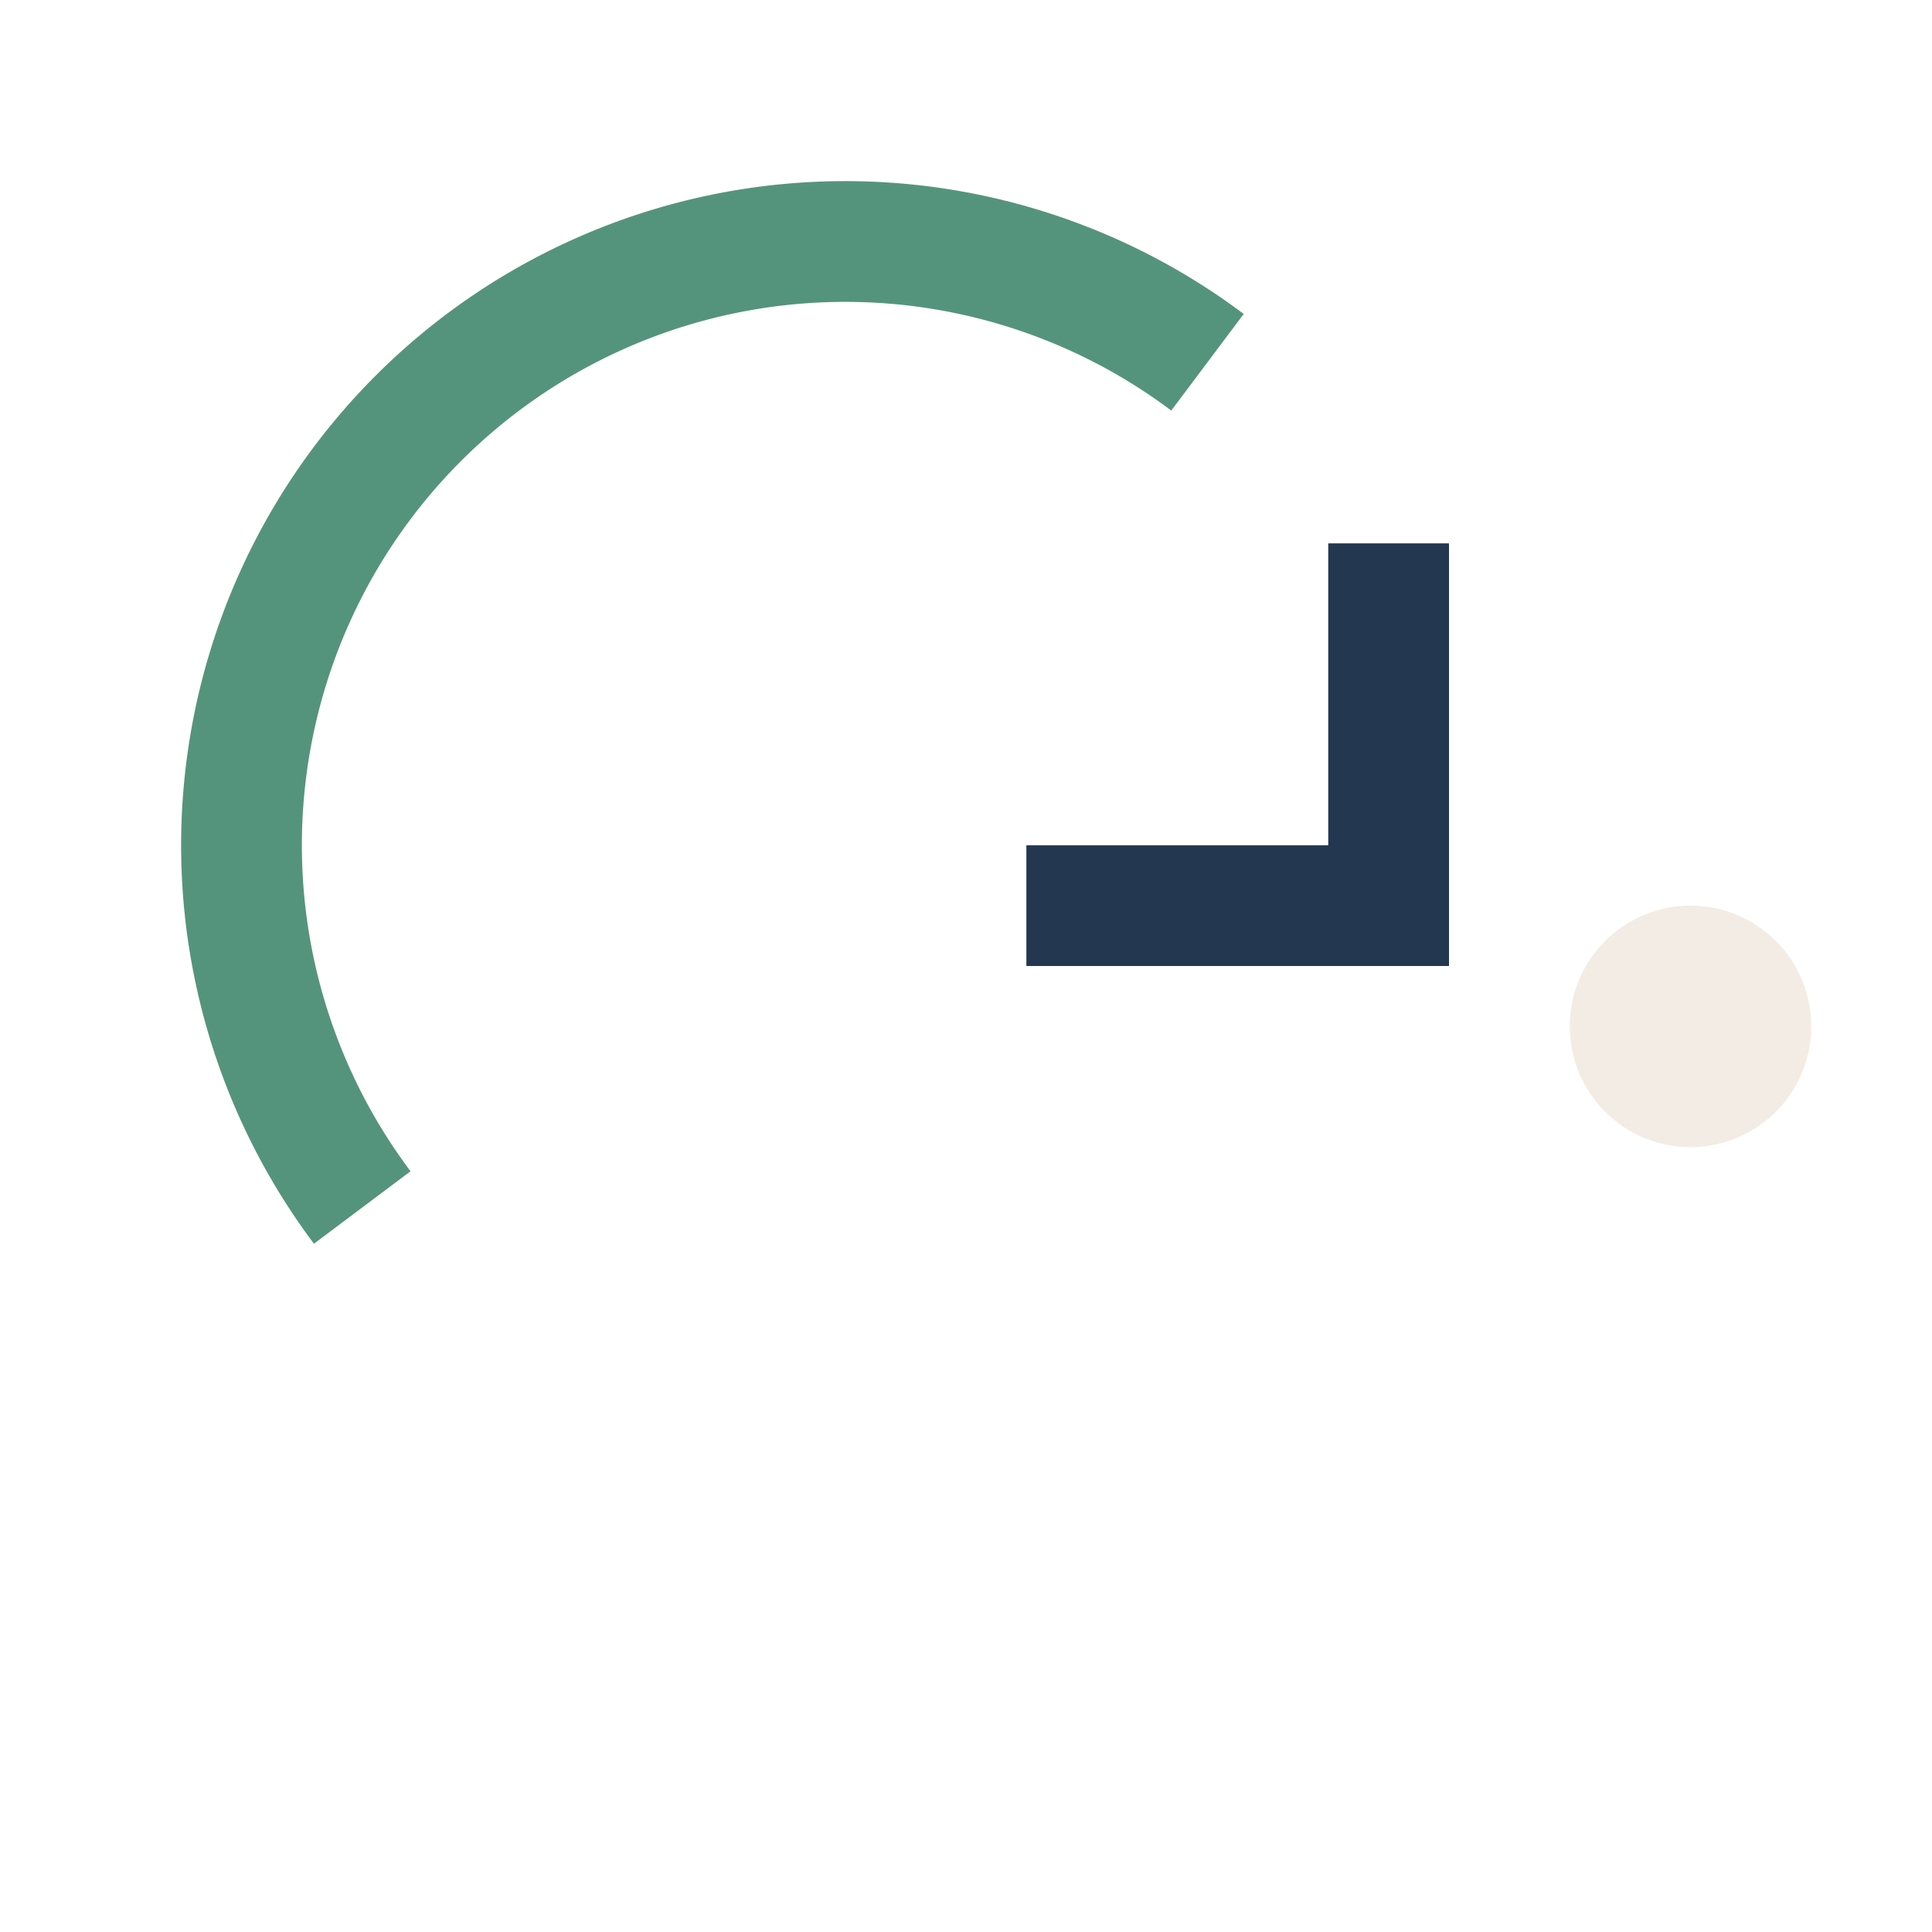 <?xml version="1.0" encoding="UTF-8"?>
<svg xmlns="http://www.w3.org/2000/svg" width="32" height="32" viewBox="0 0 32 32"><path d="M20 6A10 10 0 006 20" stroke="#55947C" stroke-width="2" fill="none"/><path d="M23 9v6h-6" stroke="#243751" stroke-width="2" fill="none"/><circle cx="28" cy="17" r="2" fill="#F3ECE4"/></svg>
